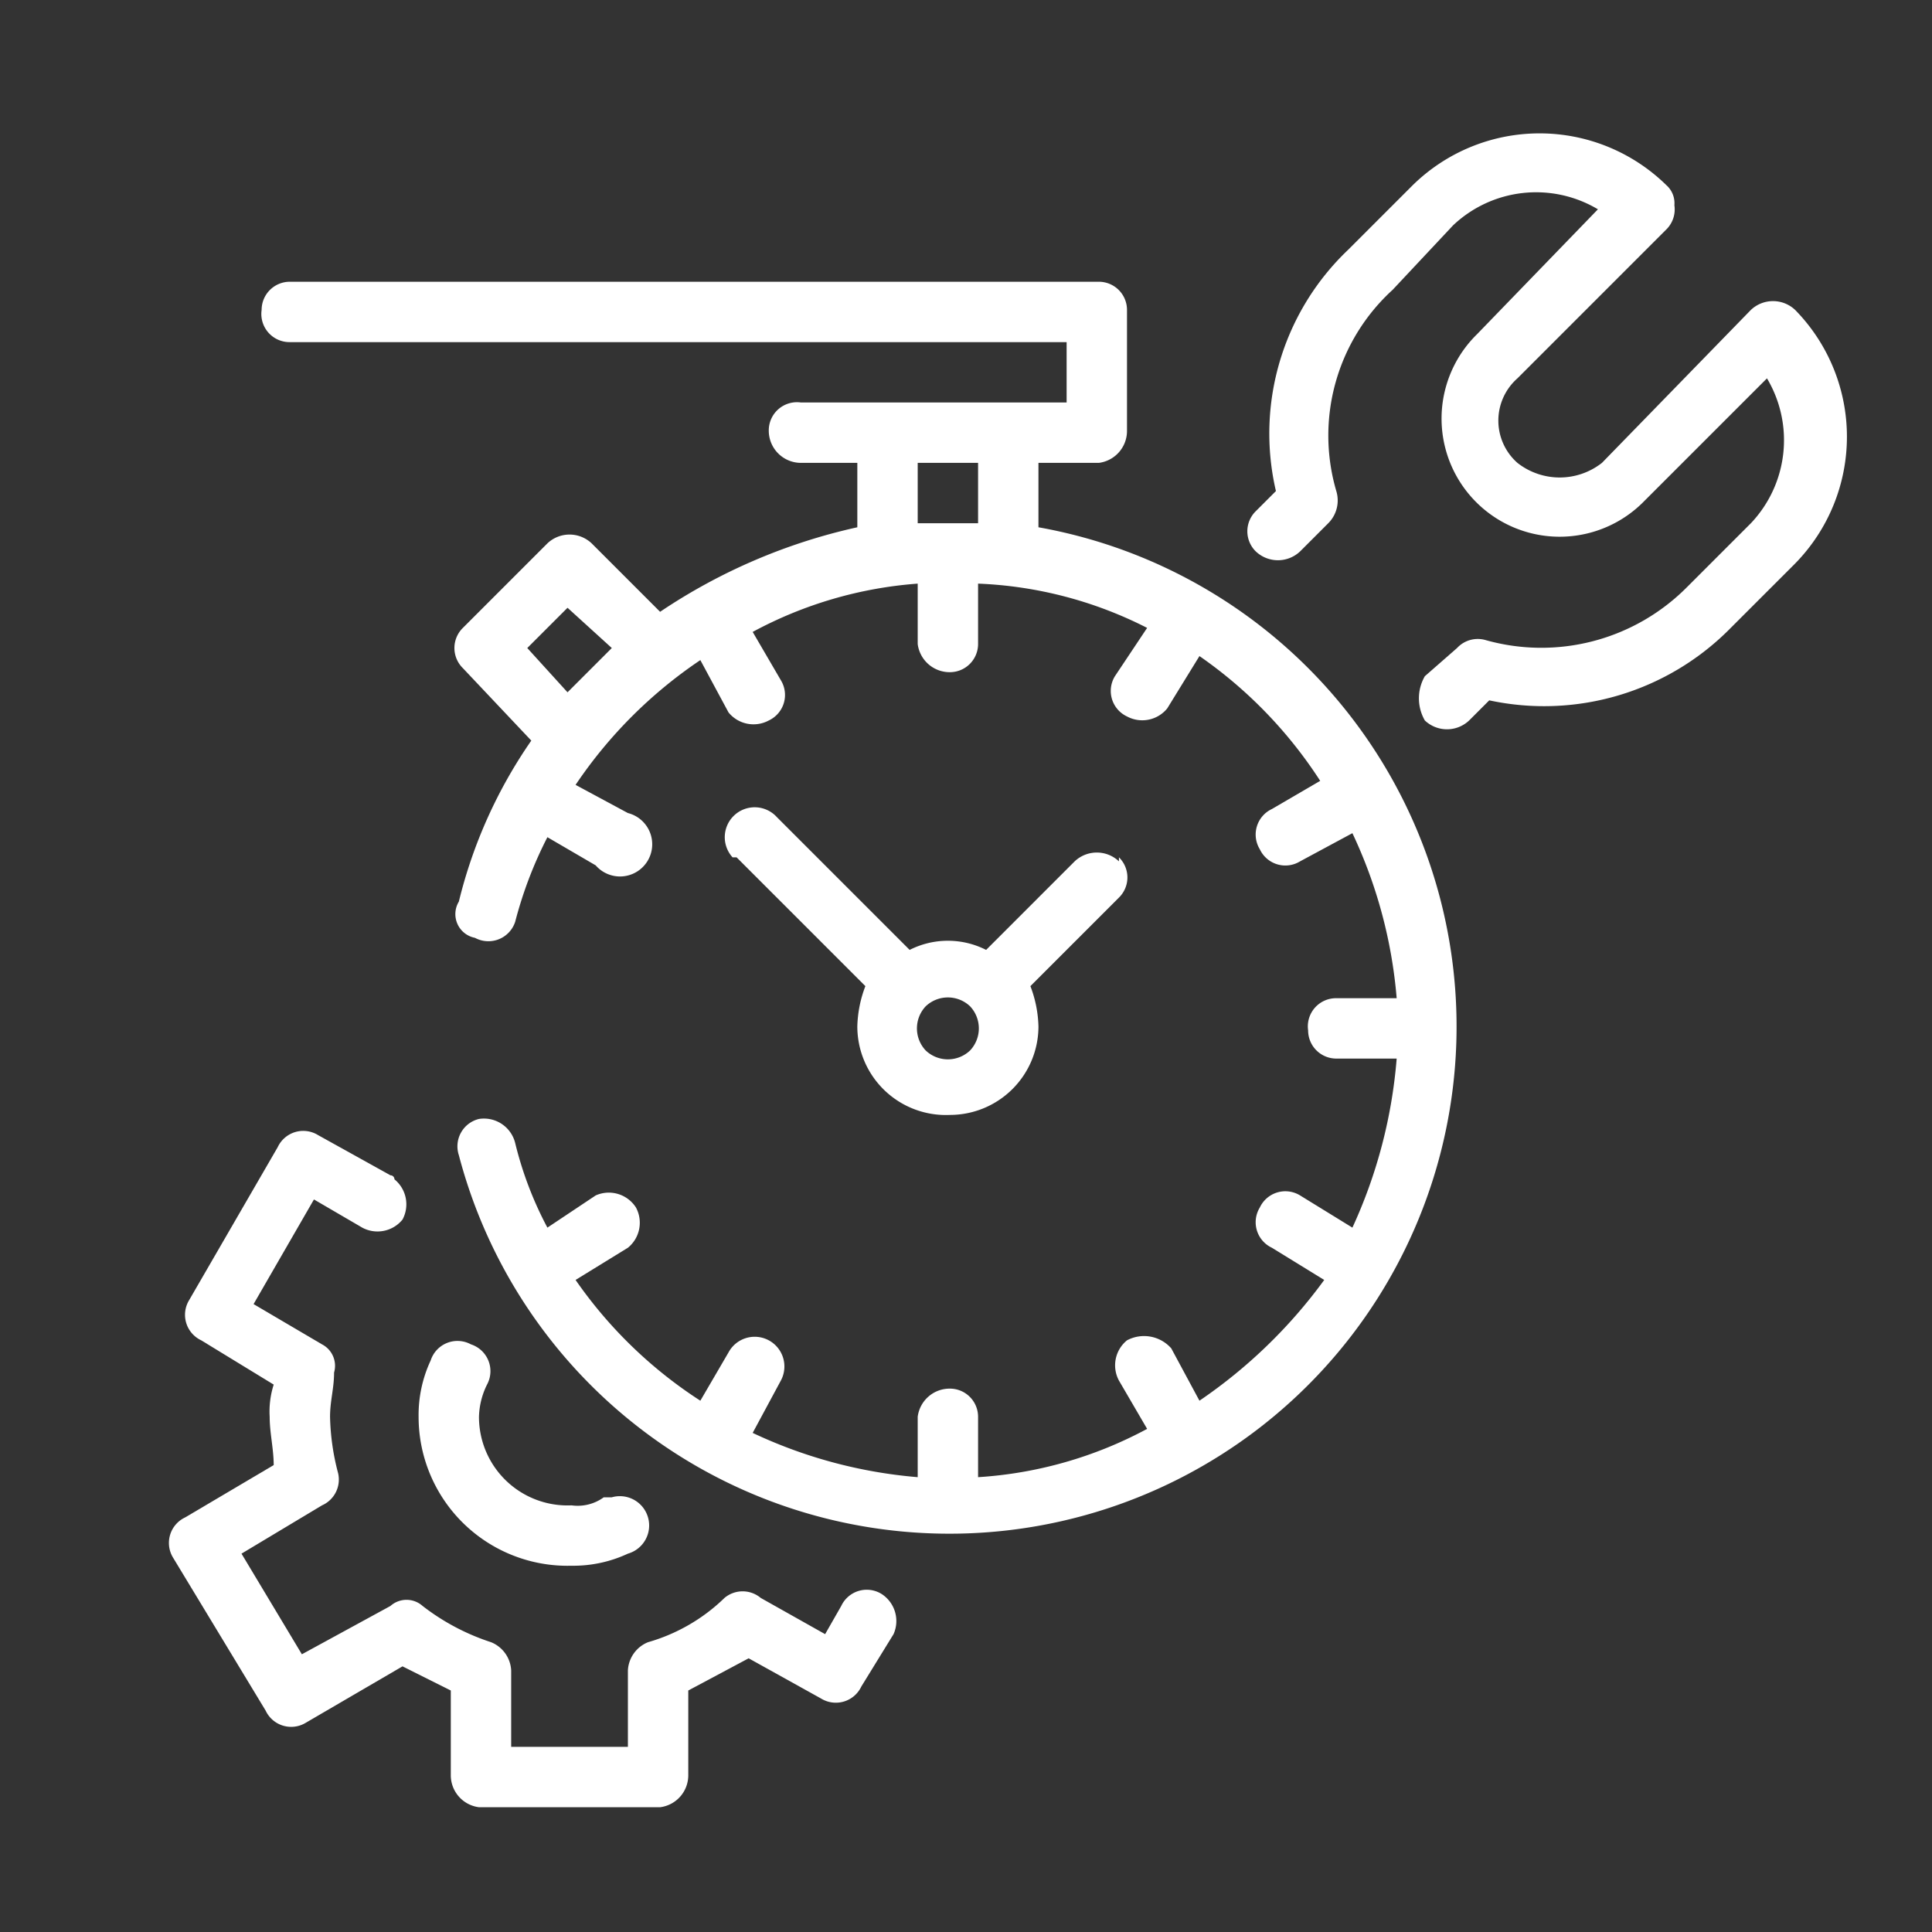 <svg id="Layer_1" data-name="Layer 1" xmlns="http://www.w3.org/2000/svg" viewBox="0 0 48 48"><rect x="0" y="0" width="48" height="48" fill="#333333" stroke="none"/><defs><style>.cls-1{fill:#fff;}</style></defs><title>1</title><g id="Outline"><path class="cls-1" d="M25.8,13.1V11.5h1.5a.8.8,0,0,0,.7-.8v-3a.7.7,0,0,0-.7-.7H7.2a.7.7,0,0,0-.7.7.7.7,0,0,0,.7.8H26.5V10H19.9a.7.7,0,0,0-.8.7.8.8,0,0,0,.8.8h1.4v1.6a14.3,14.3,0,0,0-4.9,2.1l-1.7-1.7a.8.8,0,0,0-1.1,0l-2.1,2.1a.7.7,0,0,0,0,1l1.7,1.8a12,12,0,0,0-1.8,4,.6.6,0,0,0,.4.9.7.7,0,0,0,1-.4h0a10.2,10.2,0,0,1,.8-2.1l1.2.7a.8.8,0,1,0,.8-1.3l-1.3-.7a11.4,11.4,0,0,1,3.1-3.1l.7,1.3a.8.8,0,0,0,1,.2.7.7,0,0,0,.3-1l-.7-1.2a10.2,10.2,0,0,1,4.1-1.2v1.5a.8.8,0,0,0,.8.7.7.7,0,0,0,.7-.7V14.5a10.1,10.1,0,0,1,4.2,1.1l-.8,1.2a.7.7,0,0,0,.3,1,.8.8,0,0,0,1-.2l.8-1.3a11.1,11.1,0,0,1,3,3.1l-1.2.7a.7.7,0,0,0-.3,1,.7.7,0,0,0,1,.3l1.3-.7a11.9,11.9,0,0,1,1.1,4.1H33.2a.7.7,0,0,0-.7.8.7.7,0,0,0,.7.7h1.5a12.4,12.4,0,0,1-1.1,4.2l-1.3-.8a.7.7,0,0,0-1,.3.7.7,0,0,0,.3,1h0l1.3.8a12.6,12.6,0,0,1-3.1,3l-.7-1.3a.9.9,0,0,0-1.1-.2.8.8,0,0,0-.2,1l.7,1.2a10.2,10.2,0,0,1-4.2,1.2V35.2a.7.7,0,0,0-.7-.7.8.8,0,0,0-.8.7v1.5a11.9,11.9,0,0,1-4.1-1.1l.7-1.3a.7.7,0,1,0-1.3-.7h0l-.7,1.2a11.1,11.1,0,0,1-3.1-3l1.3-.8a.8.8,0,0,0,.2-1,.8.8,0,0,0-1-.3l-1.2.8a9,9,0,0,1-.8-2.1.8.8,0,0,0-.9-.6h0a.7.7,0,0,0-.5.9A12.6,12.6,0,1,0,25.8,13.1Zm-3-1.6h1.5V13H22.8Zm-9.7,4.6,1-1,1.1,1-1.1,1.1Z"/><path class="cls-1" d="M27.8,21.4a.8.8,0,0,0-1.1,0h0l-2.2,2.2a2.1,2.1,0,0,0-1.9,0l-3.3-3.3a.7.7,0,0,0-1.1,1h.1l3.2,3.2a3,3,0,0,0-.2,1,2.2,2.2,0,0,0,2.3,2.2,2.2,2.2,0,0,0,2.2-2.2,3,3,0,0,0-.2-1l2.2-2.2a.7.7,0,0,0,0-1Zm-3.7,4.7a.8.8,0,0,1-1.1,0h0A.8.8,0,0,1,23,25h0a.8.8,0,0,1,1.1,0h0a.8.8,0,0,1,0,1.1Z"/><path class="cls-1" d="M21.9,39.6a.7.7,0,0,0-1,.3h0l-.4.7-1.6-.9a.7.7,0,0,0-.9,0,4.5,4.5,0,0,1-1.9,1.1.8.8,0,0,0-.5.7v1.9H12.7V41.5a.8.8,0,0,0-.5-.7,5.6,5.6,0,0,1-1.7-.9.6.6,0,0,0-.8,0L7.5,41.1,6,38.6l2-1.2a.7.7,0,0,0,.4-.8,5.9,5.9,0,0,1-.2-1.4c0-.4.1-.7.1-1.1a.6.6,0,0,0-.3-.7l-1.7-1,1.5-2.6,1.2.7a.8.8,0,0,0,1-.2.8.8,0,0,0-.2-1,.1.1,0,0,0-.1-.1l-1.8-1a.7.7,0,0,0-1,.3L4.7,32.3a.7.7,0,0,0,.3,1l1.8,1.1a2.2,2.2,0,0,0-.1.8c0,.4.1.8.1,1.2L4.6,37.7a.7.7,0,0,0-.3,1l2.3,3.8a.7.7,0,0,0,1,.3h0L10,41.4l1.2.6v2.1a.8.8,0,0,0,.7.8h4.5a.8.8,0,0,0,.7-.8V42l1.5-.8,1.8,1a.7.7,0,0,0,1-.3l.8-1.3A.8.8,0,0,0,21.9,39.6Z"/><path class="cls-1" d="M11.7,33.4a.7.7,0,0,0-1,.4h0a3.2,3.2,0,0,0-.3,1.4,3.7,3.7,0,0,0,3.8,3.7,3.2,3.2,0,0,0,1.4-.3.7.7,0,1,0-.4-1.4H15a1.1,1.1,0,0,1-.8.2,2.2,2.2,0,0,1-2.3-2.2,1.9,1.9,0,0,1,.2-.8.7.7,0,0,0-.4-1Z"/><path class="cls-1" d="M31.7,12.2l-.5.5a.7.7,0,0,0,0,1h0a.8.8,0,0,0,1.1,0L33,13a.8.8,0,0,0,.2-.8,4.9,4.9,0,0,1,1.4-5l1.5-1.6a3,3,0,0,1,3.6-.4l-3,3.1a2.9,2.9,0,0,0,4.1,4.2l3.1-3.1a3,3,0,0,1-.4,3.6l-1.6,1.6a5.1,5.1,0,0,1-5,1.3.7.7,0,0,0-.7.2l-.8.7a1.1,1.1,0,0,0,0,1.1.8.8,0,0,0,1.1,0l.5-.5a6.5,6.5,0,0,0,6-1.8L44.6,14a4.5,4.5,0,0,0,0-6.3h0a.8.8,0,0,0-1.1,0l-3.7,3.8a1.7,1.7,0,0,1-2.1,0,1.4,1.4,0,0,1,0-2.1h0l3.7-3.7a.7.7,0,0,0,.2-.6.6.6,0,0,0-.2-.5,4.5,4.5,0,0,0-6.3,0h0L33.5,6.2A6.3,6.3,0,0,0,31.7,12.2Z"/></g></svg>